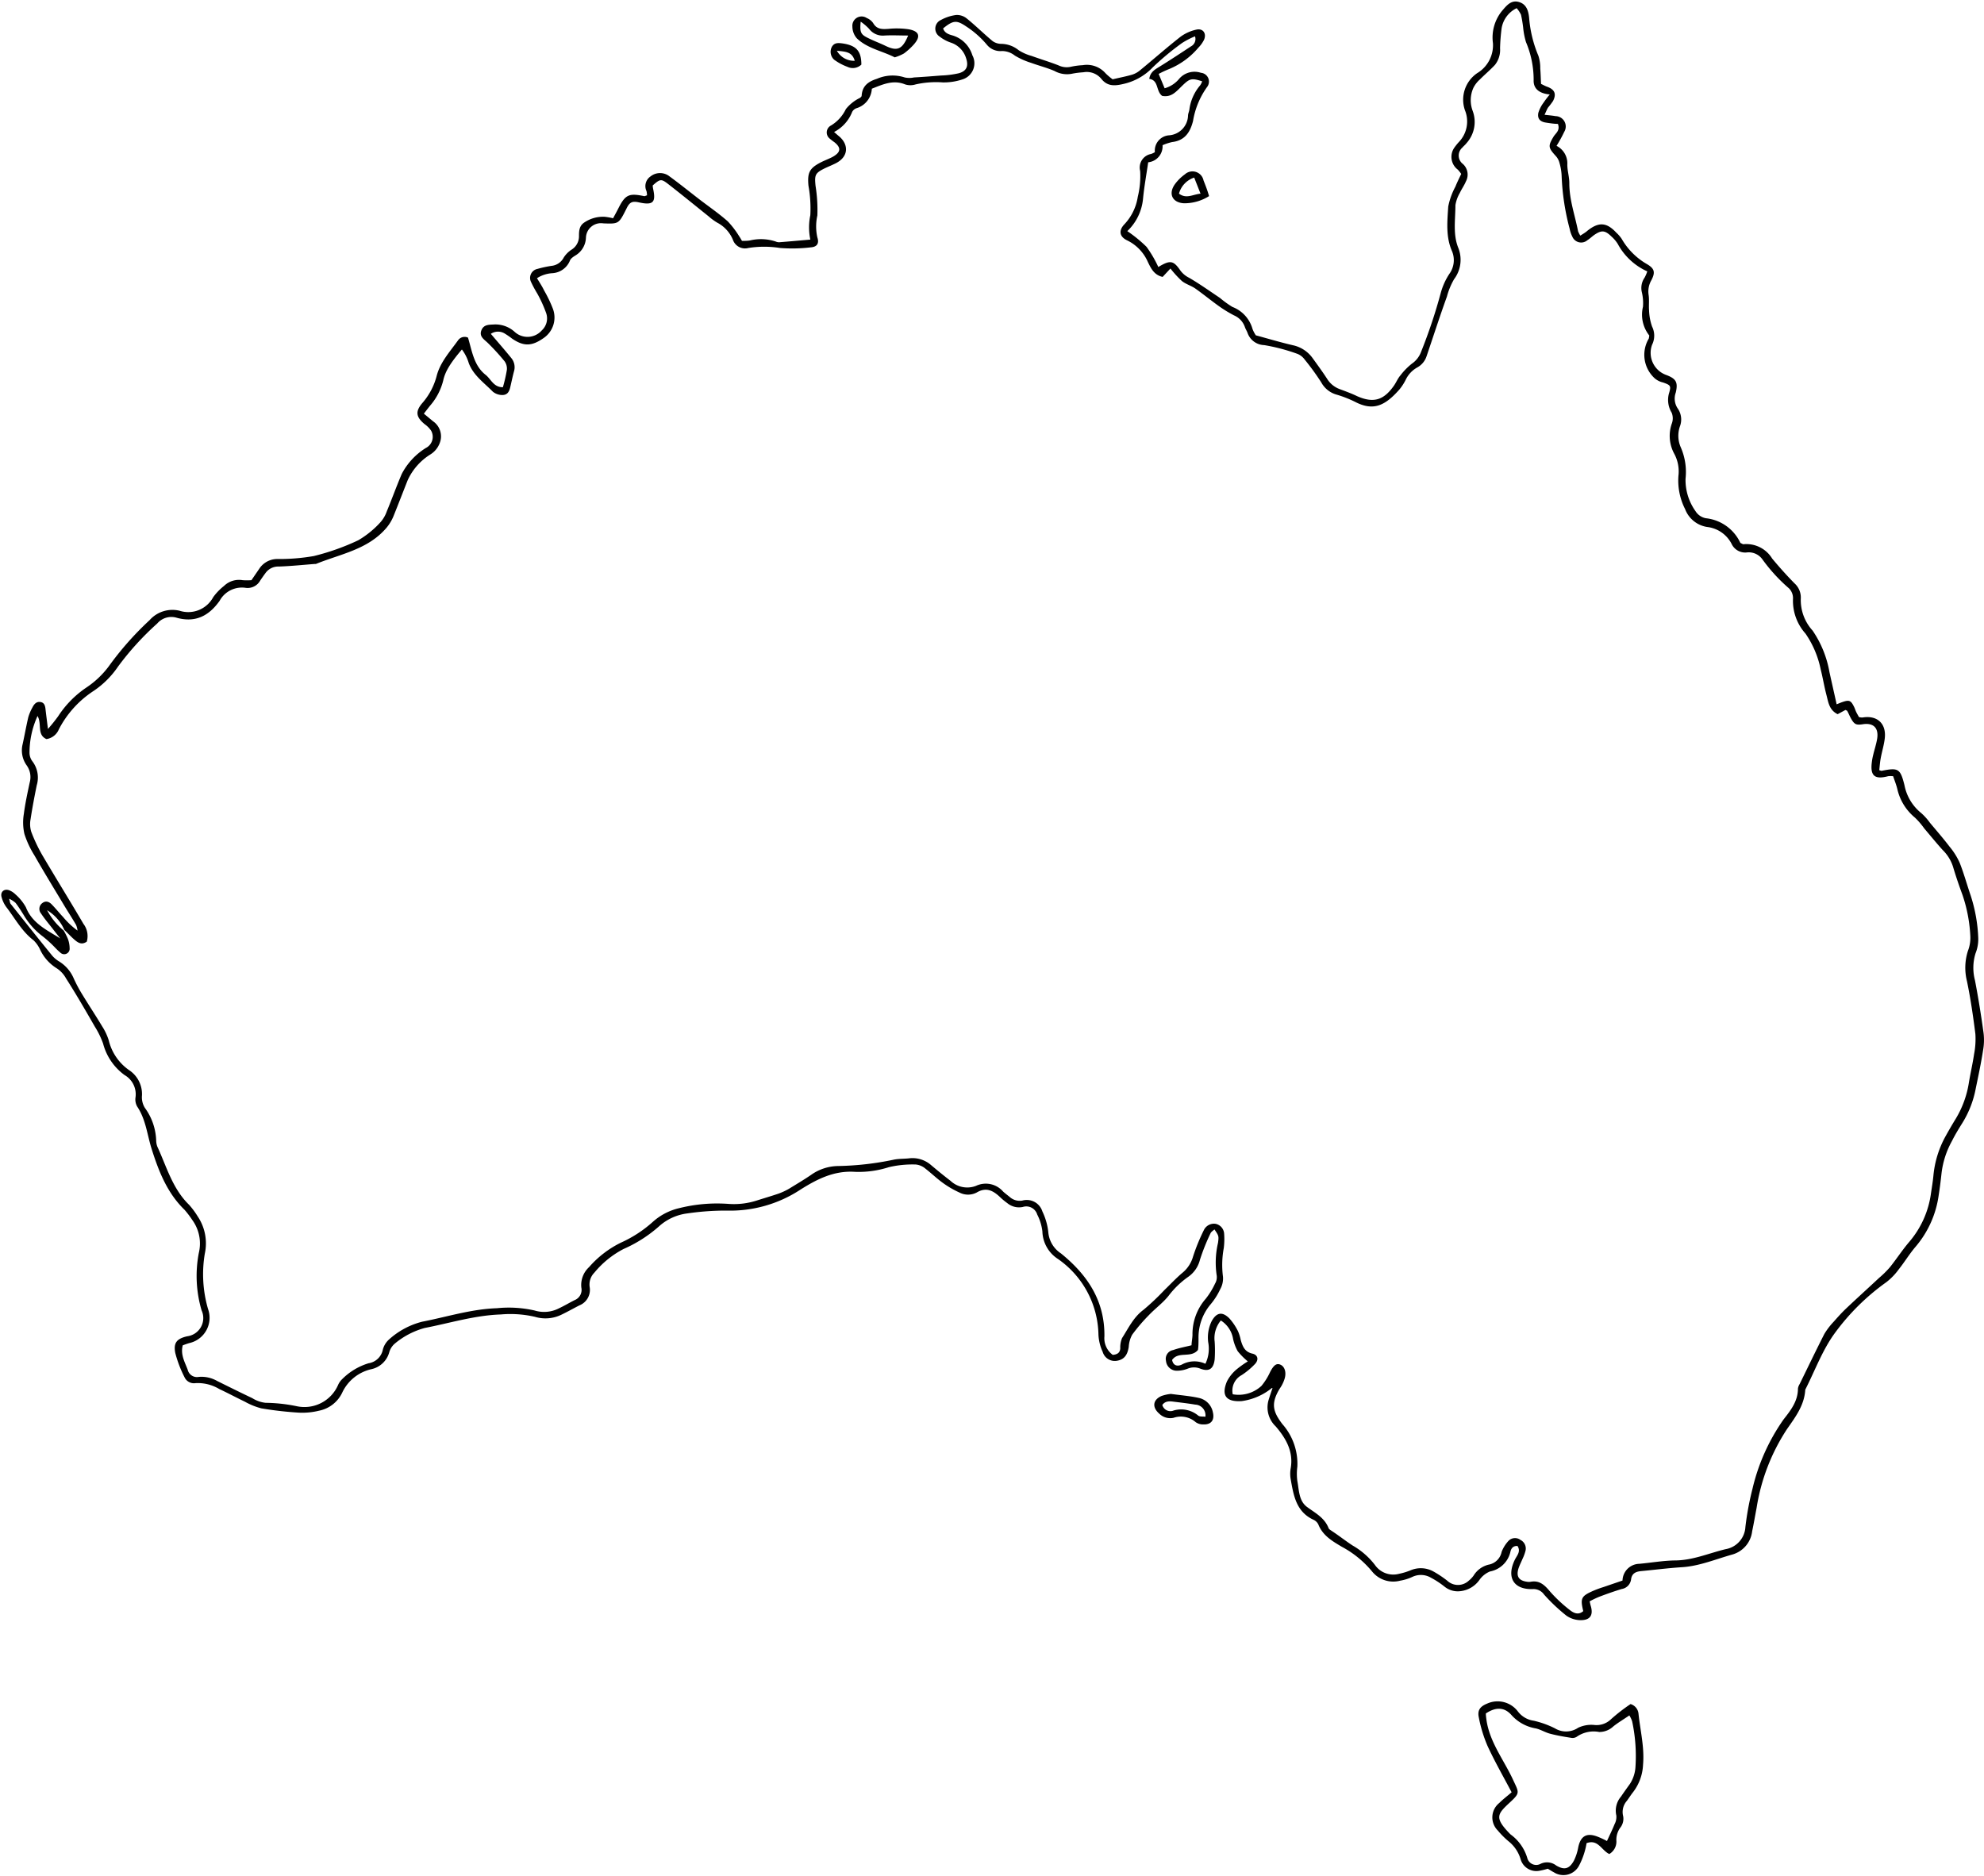 <?xml version="1.0" encoding="UTF-8"?><svg xmlns="http://www.w3.org/2000/svg" xmlns:xlink="http://www.w3.org/1999/xlink" height="261.4" preserveAspectRatio="xMidYMid meet" version="1.0" viewBox="-0.2 -0.2 276.4 261.4" width="276.4" zoomAndPan="magnify"><g data-name="Layer 2"><g data-name="Country Maps"><g id="change1_1"><path d="M177,193.17A8.51,8.51,0,0,1,172.8,195c-2.15.14-2.9-.74-2.07-2.74a5.43,5.43,0,0,1,1.31-1.65,13.52,13.52,0,0,1,1.6-1.14,9.9,9.9,0,0,1-1.41-1.42,6.35,6.35,0,0,1-.64-1.69,3.76,3.76,0,0,0-1.71-2.59,3.85,3.85,0,0,0-.86,2.94,18.79,18.79,0,0,1,0,2.49c-.16,1.33-.8,1.74-2,1.28a2.3,2.3,0,0,0-1.75,0,4.16,4.16,0,0,1-1.6.29,1.51,1.51,0,0,1-1.43-1.37,1.24,1.24,0,0,1,1-1.51c.76-.28,1.58-.42,2.56-.67,0-.42.12-.95.13-1.47a7.47,7.47,0,0,1,1.84-5,10.59,10.59,0,0,0,1.3-2.11,1.76,1.76,0,0,0,.24-1.1,12.06,12.06,0,0,1,.18-4.6c.12-.95.11-.95-.5-1.86-.2.19-.46.33-.55.55a29.09,29.09,0,0,0-1.47,3.68,4.1,4.1,0,0,1-1.65,2.39,12.34,12.34,0,0,0-2.72,2.63c-.8,1-1.84,1.75-2.72,2.67a24.55,24.55,0,0,0-2.35,2.75,4,4,0,0,0-.48,1.7c-.18,1.18-.68,1.79-1.7,1.94a1.75,1.75,0,0,1-1.93-1.25,6.41,6.41,0,0,1-.59-2.38,13.12,13.12,0,0,0-5.64-10.56,4.72,4.72,0,0,1-2.17-3.83,6.85,6.85,0,0,0-.72-2.36,1.59,1.59,0,0,0-2-1.06,2.55,2.55,0,0,1-2.18-.54,9.12,9.12,0,0,1-1-.83c-.95-.9-1.92-1.43-3.25-.64a2.6,2.6,0,0,1-2.41,0,13.26,13.26,0,0,1-2.28-1.32c-.85-.61-1.61-1.35-2.45-2a2.43,2.43,0,0,0-1.33-.58,14.37,14.37,0,0,0-3.77.37,13.73,13.73,0,0,1-4.73.65c-2.89-.19-5.24,1-7.56,2.46a17.82,17.82,0,0,1-10.32,2.94,37,37,0,0,0-5.45.39,7.24,7.24,0,0,0-4,1.84,18.82,18.82,0,0,1-4.88,3.11,13,13,0,0,0-4.09,3.31,2.35,2.35,0,0,0-.65,2,2.32,2.32,0,0,1-1.42,2.55c-.83.42-1.65.89-2.49,1.29a5.06,5.06,0,0,1-3.71.31,15.16,15.16,0,0,0-4.76-.33c-3.63.12-7.07,1.2-10.59,1.88A11,11,0,0,0,54.79,187a2.5,2.5,0,0,0-.77,1.23,3.31,3.31,0,0,1-2.51,2.33,5.93,5.93,0,0,0-4,3.19,4.55,4.55,0,0,1-3.27,2.59,9.69,9.69,0,0,1-2.79.27,49,49,0,0,1-5.25-.6,9.75,9.75,0,0,1-2.29-.93c-1.19-.57-2.36-1.2-3.56-1.76a5.81,5.81,0,0,0-3.32-.82,1.44,1.44,0,0,1-1.52-.82,16.34,16.34,0,0,1-1.29-3.38c-.28-1.42.21-2,1.66-2.33a2.56,2.56,0,0,0,2-3.62,17,17,0,0,1-.38-8,5.57,5.57,0,0,0-.89-4.55,13.46,13.46,0,0,0-1.1-1.45c-2.44-2.36-3.63-5.45-4.6-8.53-.62-2-.8-4.07-2-5.86a2,2,0,0,1-.23-1.28,3.09,3.09,0,0,0-1.52-3.1,7.89,7.89,0,0,1-3-4.4,12.1,12.1,0,0,0-1.16-2.37c-1.29-2.25-2.59-4.49-4-6.7a3.93,3.93,0,0,0-1.32-1.42,6.12,6.12,0,0,1-2.28-2.56,4.31,4.31,0,0,0-.94-1.34c-1.57-1.2-2.51-2.93-3.66-4.46A4.18,4.18,0,0,1,0,124.71c-.15-.73.46-1.15,1.15-.85a2.64,2.64,0,0,1,.81.55,6.76,6.76,0,0,1,1.45,1.79c.87,2.23,2.9,3.16,4.78,4.34-.36-.46-.72-.91-1.07-1.37-.54-.69-1.12-1.37-1.6-2.1a1,1,0,0,1,.2-1.47c.51-.38,1-.12,1.33.25.54.55,1,1.14,1.55,1.72a11.27,11.27,0,0,0,2,1.88,2.86,2.86,0,0,0-.2-.79c-.52-.9-1.1-1.78-1.64-2.68-1.39-2.32-2.81-4.63-4.16-7a13.13,13.13,0,0,1-1.4-3,7.16,7.16,0,0,1-.08-2.77c.19-1.48.51-2.94.82-4.4a2.8,2.8,0,0,0-.41-2.36,3.59,3.59,0,0,1-.57-3c.27-1.24.49-2.48.78-3.72a6.55,6.55,0,0,1,.58-1.37c.23-.46.56-.86,1.15-.75s.64.67.69,1.17c.09.76.19,1.52.32,2.58A22.87,22.87,0,0,0,7.9,99.59a14.06,14.06,0,0,1,3.93-4,12.61,12.61,0,0,0,3.11-2.94,43.15,43.15,0,0,1,5.7-6.45,4.25,4.25,0,0,1,4.19-1.31A3.94,3.94,0,0,0,29.5,83,7.76,7.76,0,0,1,31,81.44a3,3,0,0,1,2.6-.81,8.29,8.29,0,0,0,1.23,0L36,78.92a3,3,0,0,1,2.41-1.24,27.86,27.86,0,0,0,5.1-.41,32.68,32.68,0,0,0,6.2-2.2,13,13,0,0,0,3.08-2.5,4.53,4.53,0,0,0,.9-1.54c.72-1.73,1.35-3.5,2.09-5.22a9.34,9.34,0,0,1,3.35-3.6,1.74,1.74,0,0,0,.73-2.41,3.66,3.66,0,0,0-.92-.92c-1.19-1-1.3-1.75-.31-2.92a9.27,9.27,0,0,0,2-3.77c.49-1.92,1.84-3.38,3-5A1.11,1.11,0,0,1,65,46.84c.55,1.81.8,3.89,2.46,5.19.74.58,1.1,1.73,2.4,1.72a21.07,21.07,0,0,0,.55-2.39,1.75,1.75,0,0,0-.31-1.22,31.15,31.15,0,0,0-2.33-2.55c-.51-.5-1.24-.89-.91-1.76S68,45.05,68.72,45a4,4,0,0,1,2.74,1,2.65,2.65,0,0,0,3.83-.18,2.26,2.26,0,0,0,.58-2.45,18.1,18.1,0,0,0-1.23-2.69,16.58,16.58,0,0,1-.86-1.6,1.28,1.28,0,0,1,.91-1.82,15.55,15.55,0,0,1,1.94-.42,2.16,2.16,0,0,0,1.7-1.15,3.69,3.69,0,0,1,1.13-1.13,2.18,2.18,0,0,0,1-1.78c0-.72,0-1.45.68-1.94A4.66,4.66,0,0,1,84,30a8.12,8.12,0,0,1,1.21.21c.25-.46.48-.88.7-1.31,1-2,1.5-2.22,3.65-1.77.09,0,.19-.06.38-.12a3,3,0,0,0-.07-.58,1.63,1.63,0,0,1,.57-2.06,2.12,2.12,0,0,1,2.63,0c1.37,1,2.71,2.08,4.07,3.13s2.76,2,4.05,3.14a12.7,12.7,0,0,1,1.59,2.08c.13.18.23.37.39.64.36,0,.74,0,1.11-.06a6.55,6.55,0,0,1,3.59.15,1.15,1.15,0,0,0,.48.1c1.42-.11,2.84-.24,4.34-.37a8.29,8.29,0,0,1,0-3.4,17.87,17.87,0,0,0-.26-4.11c-.17-1.84.14-2.45,1.8-3.29.54-.27,1.12-.47,1.65-.77,1.07-.63,1.11-1.24.16-2a8.27,8.27,0,0,1-.66-.51,1.09,1.09,0,0,1,.2-1.82A5.38,5.38,0,0,0,117.64,15a5.68,5.68,0,0,1,2-1.58c.07-.08.19-.17.2-.26.07-1.38.91-2,2.13-2.38a5.44,5.44,0,0,1,3.87-.19,3.1,3.1,0,0,0,1.29,0c1.26-.07,2.52-.17,3.78-.27A13.12,13.12,0,0,0,133.4,10c1.07-.31,1.35-1,1-2.06a3.3,3.3,0,0,0-2.1-2.19,5.3,5.3,0,0,1-1.59-.85,1.32,1.32,0,0,1,.18-2.32A6,6,0,0,1,133,1.89a2.16,2.16,0,0,1,1.49.49c1.24,1,2.37,2.13,3.6,3.15a2.1,2.1,0,0,0,1.21.38,3.92,3.92,0,0,1,2.42.89,6.55,6.55,0,0,0,1.79.79c1.24.45,2.51.83,3.74,1.31a2.64,2.64,0,0,0,1.75.2,10,10,0,0,1,1.64-.22A3.46,3.46,0,0,1,153.81,10a7.75,7.75,0,0,0,1,.85c1-.24,1.88-.4,2.72-.65a3.2,3.2,0,0,0,1.11-.62c1.88-1.54,3.7-3.15,5.61-4.65a5.84,5.84,0,0,1,2.21-1c.94-.22,1.47.54,1.07,1.43a4.21,4.21,0,0,1-.77,1.07,10.65,10.65,0,0,1-4.11,3,13.64,13.64,0,0,0-1.43.67l.83,2a4.05,4.05,0,0,0,2.05-1.35,2.82,2.82,0,0,1,3-.81,1.23,1.23,0,0,1,.85,2,11.28,11.28,0,0,0-1.94,4.7c-.39,1.57-1.14,2.74-2.91,2.95a7.44,7.44,0,0,0-1.34.44,2.23,2.23,0,0,1-2,2.38c-.25,1.73-.56,3.41-.72,5.09A7.14,7.14,0,0,1,156.85,32a19.14,19.14,0,0,1,2.68,2.19A16.36,16.36,0,0,1,161.17,37c1.67-1,2.1-.93,3.09.51a3.37,3.37,0,0,0,1.22,1c1.47.86,2.86,1.85,4.28,2.8a13.51,13.51,0,0,0,1.73,1.25,4.62,4.62,0,0,1,2.8,3.06,4.15,4.15,0,0,0,.47.9c1.82.49,3.5,1,5.21,1.39a4.54,4.54,0,0,1,2.7,1.79c.68.94,1.36,1.87,2,2.85A3.47,3.47,0,0,0,186.41,54c.83.31,1.66.61,2.47,1,2.28,1,3.7.56,5.13-1.49.31-.45.53-1,.88-1.4a9.21,9.21,0,0,1,1.6-1.64,3.43,3.43,0,0,0,1.29-1.66,72.48,72.48,0,0,0,2.73-8.17,9.28,9.28,0,0,1,1.21-2.69,3.25,3.25,0,0,0,.37-3.15c-.89-2-.66-4.14-.53-6.22a9.77,9.77,0,0,1,1-2.78c.24-.61.54-1.19.81-1.77a5.24,5.24,0,0,0-.47-.59,2.23,2.23,0,0,1-.48-3.08,7.46,7.46,0,0,1,.62-.77,4.14,4.14,0,0,0,.84-4.45A4.48,4.48,0,0,1,205.58,10a4.54,4.54,0,0,0,2.21-4.17,5.88,5.88,0,0,1,1.26-4.51c.62-.72,1.25-1.55,2.33-1.25s1.35,1.23,1.45,2.21a17,17,0,0,0,1.29,5.29,5.44,5.44,0,0,1,.26,1.78c.06.71.07,1.42.11,2.14.32.15.56.29.81.38,1.08.38,1.37,1,.86,2a10.15,10.15,0,0,1-.7.92c-.16.26-.27.56-.48,1,.61.07,1.08.11,1.54.19a1.44,1.44,0,0,1,1.2,2.19,19.18,19.18,0,0,1-1.07,1.95,2.73,2.73,0,0,1,1.5,2.61c0,.87.29,1.75.28,2.62,0,2.31.79,4.45,1.22,6.67a3.81,3.81,0,0,0,.31.61c.37-.24.73-.44,1-.69,1.56-1.24,2.66-1.18,4,.26a4.79,4.79,0,0,1,.76.87,9.56,9.56,0,0,0,3.6,3.57c1,.61,1.1,1.13.53,2.22a3.13,3.13,0,0,0-.37,2.06c.1.7,0,1.43.06,2.15a7.47,7.47,0,0,0,.42,2.23,2.85,2.85,0,0,1,0,2.53A3.27,3.27,0,0,0,231.82,52c1.45.53,1.79,1,1.44,2.49a2.45,2.45,0,0,0,.26,2.2,2.69,2.69,0,0,1,.31,2.53,4,4,0,0,0,.13,2.91,8.59,8.59,0,0,1,.66,4.38A7.47,7.47,0,0,0,236,71a2.17,2.17,0,0,0,1.45,1,6,6,0,0,1,4.81,3.44c.23.1.34.19.43.18a4.21,4.21,0,0,1,4,2c1,1.2,2,2.32,3.1,3.44a2.66,2.66,0,0,1,.89,2.06,6.31,6.31,0,0,0,1.64,4.53,14.73,14.73,0,0,1,2.35,5.79c.32,1.45.65,2.9,1,4.48.37-.14.59-.24.83-.32.9-.31,1.15-.22,1.57.62.13.24.2.51.32.76s.26.48.39.72a1.63,1.63,0,0,0,.51.06c2-.33,3.31.81,3.09,2.87-.1.93-.39,1.84-.56,2.76-.11.57-.15,1.16-.21,1.71.23.07.28.1.33.09,2.32-.46,2.6-.32,3.18,2a6.58,6.58,0,0,0,2.34,3.89,8.26,8.26,0,0,1,1.21,1.35c.92,1.1,1.86,2.18,2.73,3.32a9.76,9.76,0,0,1,1.4,2.22c.59,1.48,1,3,1.53,4.55a21.7,21.7,0,0,1,1.07,6,5.28,5.28,0,0,1-.38,2.1,6.83,6.83,0,0,0-.08,3.75c.47,2.44.86,4.89,1.2,7.35a8.2,8.2,0,0,1-.08,2.47c-.27,1.74-.64,3.47-1,5.21a14,14,0,0,1-1.91,4.91c-.5.8-1,1.62-1.41,2.45a12.16,12.16,0,0,0-1.46,4.54c-.11,1-.23,2-.39,3a14,14,0,0,1-3.2,7.17c-.86,1-1.55,2.15-2.37,3.18a8.81,8.81,0,0,1-1.72,1.78,31.5,31.5,0,0,0-7.17,7.08c-1.74,2.37-2.78,5.25-4.13,7.9-.12,2.16-1.37,3.81-2.53,5.47a27.78,27.78,0,0,0-4.25,11c-.21,1.09-.39,2.18-.62,3.26a3.82,3.82,0,0,1-2.74,3.23c-2.33.65-4.58,1.61-7,1.77-1.93.12-3.85.37-5.77.55-.73.08-1.26.33-1.36,1.17a1.56,1.56,0,0,1-1.3,1.32c-1.06.32-2.1.69-3.13,1.08a13.58,13.58,0,0,0-1.34.64c.06.25.09.4.13.55.42,1.31,0,2.07-1.37,2.07a3.48,3.48,0,0,1-2-.63,24.67,24.67,0,0,1-3.11-2.94,1.79,1.79,0,0,0-1.52-.76c-2.74.11-3.77-1.65-2.52-4.15.28-.54.83-1.1.34-1.85-.64-.05-.91.38-1,.86a3.6,3.6,0,0,1-2.84,2.69,3.34,3.34,0,0,0-1.48,1.2,3.75,3.75,0,0,1-2.64,1.54,2.93,2.93,0,0,1-2.18-.61,12.12,12.12,0,0,0-1.93-1.27,2.76,2.76,0,0,0-2.55-.12,6.68,6.68,0,0,1-1.73.54,3.79,3.79,0,0,1-3.9-1.27,14.05,14.05,0,0,0-4.2-3.44c-1.33-.79-2.68-1.56-3.3-3.13a1.41,1.41,0,0,0-.7-.66c-2.41-1.13-2.75-3.41-3.15-5.65a4.39,4.39,0,0,1,0-1.49c.42-2.36-.68-4.22-2.09-5.86a3.64,3.64,0,0,1-1-3.63c.17-.57.37-1.14.56-1.71l-.06,0Zm.51-1.52.24-.15-.21.18V192ZM8.76,129.35a6,6,0,0,0-2.4-2.74,9.28,9.28,0,0,0,2.31,2.83,9.16,9.16,0,0,1,.59,1.17,3.83,3.83,0,0,1,.24,1.29.76.76,0,0,1-1.27.64,9.2,9.2,0,0,1-.72-.68,16.62,16.62,0,0,0-1.7-1.56,10.31,10.31,0,0,1-2.74-3.07c-.35-.56-.7-1.12-1.1-1.64a3.66,3.66,0,0,0-.9-.58c.12.43.12.6.21.71,1.92,2.41,3.84,4.83,5.79,7.22a4.07,4.07,0,0,0,1,.83,5.13,5.13,0,0,1,2,2.34,20,20,0,0,0,1.25,2.33c.89,1.46,1.84,2.89,2.72,4.36a8,8,0,0,1,.91,1.94,7.07,7.07,0,0,0,2.82,4.14,4,4,0,0,1,1.81,3.53,2.8,2.8,0,0,0,.4,1.73,8.17,8.17,0,0,1,1.58,4.62,2.49,2.49,0,0,0,.17.81c1.29,2.79,2.1,5.84,4.42,8.09a11.11,11.11,0,0,1,1.18,1.59,6.74,6.74,0,0,1,1,5.22,17.37,17.37,0,0,0,.45,7.69,3.61,3.61,0,0,1-2.62,4.76c-.3.09-.6.2-.9.31-.34,1.3.29,2.33.69,3.4a1.32,1.32,0,0,0,1.54,1,4.39,4.39,0,0,1,2.55.56c1.63.81,3.26,1.62,4.91,2.4a4.34,4.34,0,0,0,1.85.65,22.5,22.5,0,0,1,4.42.49,5.11,5.11,0,0,0,5.69-3,2.59,2.59,0,0,1,.57-.8,8.8,8.8,0,0,1,3.66-2.2,2.4,2.4,0,0,0,2-1.92,2.89,2.89,0,0,1,.84-1.38,10.89,10.89,0,0,1,4.63-2.49c3.46-.67,6.84-1.76,10.42-1.88a16.27,16.27,0,0,1,5.26.32,4.51,4.51,0,0,0,3.37-.3c.75-.35,1.46-.78,2.2-1.15a1.53,1.53,0,0,0,.93-1.74,3.39,3.39,0,0,1,1.07-2.85,14.21,14.21,0,0,1,4.43-3.41A17.16,17.16,0,0,0,90.78,170a8.3,8.3,0,0,1,3.64-1.88,21.73,21.73,0,0,1,6.91-.59,10.39,10.39,0,0,0,3.92-.48c1-.32,2-.61,3-.95a9.29,9.29,0,0,0,1.5-.7c1-.62,2.08-1.25,3.08-1.94a6.65,6.65,0,0,1,3.73-1.21,41,41,0,0,0,7.73-.88c.69-.15,1.43-.11,2.14-.19a3.93,3.93,0,0,1,3.08.94c.89.75,1.78,1.48,2.71,2.19a3.39,3.39,0,0,0,3.56.7,3.19,3.19,0,0,1,3.77.8c.32.29.68.55,1,.82a2.06,2.06,0,0,0,1.69.43,2.28,2.28,0,0,1,2.78,1.52,8.86,8.86,0,0,1,.82,2.84,3.92,3.92,0,0,0,1.76,3c3.71,3,6.13,6.62,6.06,11.58a2.88,2.88,0,0,0,1.16,2.56c.61-.05,1-.27,1.05-.89a3.38,3.38,0,0,1,.25-1.45c.89-1.38,1.58-2.9,3-3.95a33.82,33.82,0,0,0,2.89-2.73c.83-.8,1.62-1.65,2.49-2.39a4.5,4.5,0,0,0,1.51-2.29,26.93,26.93,0,0,1,1.5-3.67,1.56,1.56,0,0,1,1.62-.89,1.49,1.49,0,0,1,1.21,1.38,10.07,10.07,0,0,1-.05,2,12.81,12.81,0,0,0-.11,4,3.06,3.06,0,0,1-.39,1.74,9.39,9.39,0,0,1-1.32,2.08,7.16,7.16,0,0,0-1.7,4.73c0,.6,0,1.2-.08,1.65-1,1.19-2.7.12-3.6,1.39.16.79.72.93,1.34.65a3.66,3.66,0,0,1,3.3-.12,4.84,4.84,0,0,0,.39-3,5.18,5.18,0,0,1,.47-2.91c.68-1.25,1.49-1.41,2.49-.4a8,8,0,0,1,1.19,1.77,6,6,0,0,1,.39,1.26c.26.87.55,1.63,1.63,1.87.74.17.9.82.38,1.41a10.29,10.29,0,0,1-1.89,1.58,2.45,2.45,0,0,0-1.24,2.67,4.67,4.67,0,0,0,4-1.17,8.69,8.69,0,0,0,1.21-1.94c.52-1,.92-1.25,1.46-1s.82,1,.57,1.89a4.58,4.58,0,0,1-.38.92c-.12.24-.29.46-.43.7-1.09,1.92-.85,3,.48,4.75a8.36,8.36,0,0,1,2.09,5.94,7.38,7.38,0,0,0,0,2c.24,1.27.2,2.76,1.35,3.61s2.43,1.49,3,2.94c.06.18.31.3.49.43,1,.66,1.88,1.36,2.86,2a10.5,10.5,0,0,1,3.11,2.71,3.11,3.11,0,0,0,3.37,1.23,9,9,0,0,0,1.58-.48,3.63,3.63,0,0,1,3.2.16,15.26,15.26,0,0,1,1.92,1.28,2.19,2.19,0,0,0,3,0,3.57,3.57,0,0,0,.68-.72,3.38,3.38,0,0,1,2.26-1.55A2.26,2.26,0,0,0,209,216a4.81,4.81,0,0,1,.95-1.52,1.26,1.26,0,0,1,1.67-.14,1.34,1.34,0,0,1,.7,1.54,6.1,6.1,0,0,1-.4,1.08c-.19.46-.43.91-.58,1.38-.33,1.1.06,1.68,1.21,1.83a1.41,1.41,0,0,0,.5,0c1.21-.22,1.92.44,2.64,1.3a20,20,0,0,0,2.76,2.6c.53.43,1.22.81,1.92.19-.43-1.78-.29-2.08,1.35-2.81a13.82,13.82,0,0,1,1.4-.52l2.72-.93a2.39,2.39,0,0,1,2.33-2.33c1.65-.15,3.29-.44,4.94-.47,2.49,0,4.73-1,7.09-1.57a3.32,3.32,0,0,0,2.76-3.1,40.65,40.65,0,0,1,1-5.37,27.8,27.8,0,0,1,4.32-9.61c1-1.27,2-2.55,2-4.29a1.57,1.57,0,0,1,.23-.62c1.14-2.32,2.26-4.66,3.45-7a10,10,0,0,1,1.3-1.7c.55-.62,1.1-1.24,1.7-1.81,1.52-1.44,3.08-2.85,4.61-4.28a13.64,13.64,0,0,0,1.53-1.51c.93-1.16,1.74-2.42,2.71-3.55a13.07,13.07,0,0,0,3-6.72c.12-.81.26-1.63.34-2.46a14,14,0,0,1,1.69-5.5c.46-.83.93-1.64,1.42-2.44a13.81,13.81,0,0,0,1.82-4.95c.22-1.36.54-2.71.74-4.07a11,11,0,0,0,.18-2.79c-.31-2.46-.67-4.93-1.17-7.35a7.69,7.69,0,0,1,.13-4.23,5.06,5.06,0,0,0,.34-1.94,20.85,20.85,0,0,0-1.09-5.84c-.48-1.3-.93-2.61-1.32-3.93a5.69,5.69,0,0,0-1.46-2.36c-.9-1-1.71-2-2.56-3a10.39,10.39,0,0,0-1.29-1.5,7.25,7.25,0,0,1-2.46-4c-.15-.62-.4-1.22-.58-1.77a3.54,3.54,0,0,0-.69,0c-1.9.5-2.53-.06-2.27-2a8.08,8.08,0,0,1,.19-1c.18-.75.43-1.49.55-2.25.22-1.47-.52-2.19-1.93-2-1,.16-1.24.06-1.73-.81-.19-.34-.33-.71-.5-1,0-.08-.17-.11-.26-.17l-1.09.59c-1.19-.58-1.3-1.69-1.56-2.68-.31-1.17-.5-2.38-.8-3.55a13.53,13.53,0,0,0-2.12-5,6.85,6.85,0,0,1-1.74-4.85,1.92,1.92,0,0,0-.57-1.46,23.44,23.44,0,0,1-3.67-4,2.34,2.34,0,0,0-2.14-1,2.09,2.09,0,0,1-2.18-1.2,4.39,4.39,0,0,0-3.39-2.34,3.92,3.92,0,0,1-3.08-2.49,8.77,8.77,0,0,1-.93-4.64,5.18,5.18,0,0,0-.57-3.05,5.2,5.2,0,0,1-.37-4.18,2.1,2.1,0,0,0,0-1.56,3.42,3.42,0,0,1-.33-2.85c.26-.93.12-1-.86-1.36a2.69,2.69,0,0,1-1.16-.57,4.42,4.42,0,0,1-.84-5.55,3.46,3.46,0,0,0,.07-.43,4.66,4.66,0,0,1-.88-4,6.59,6.59,0,0,0-.15-2,2.52,2.52,0,0,1,.37-2.05,5.07,5.07,0,0,0,.38-.88,8.75,8.75,0,0,1-4.12-3.84,4.75,4.75,0,0,0-.85-1c-.93-.91-1.4-.94-2.46-.21-.31.23-.59.5-.92.71a1.33,1.33,0,0,1-2.09-.5,4.06,4.06,0,0,1-.37-1.08,33.26,33.26,0,0,1-1.12-7.35,7.43,7.43,0,0,0-.29-1.8,2.27,2.27,0,0,0-.52-1c-1.07-1.17-1.1-1.39-.32-2.7.3-.49.95-.85.61-1.78-.5,0-1.09-.09-1.67-.18-.82-.12-1.21-.55-1.06-1.35a4.61,4.61,0,0,1,.73-1.43,12.51,12.51,0,0,1,.87-1.14c-1.45-.13-2.3-.79-2.25-2a13.53,13.53,0,0,0-1.07-5.3A10.39,10.39,0,0,1,212,3.66a17.78,17.78,0,0,0-.3-1.8,3.66,3.66,0,0,0-.61-.92A3.8,3.8,0,0,0,209,3.72a26,26,0,0,0-.22,2.8,3.36,3.36,0,0,1-.71,2.32c-.67.72-1.43,1.35-2.12,2.05a3.84,3.84,0,0,0-.88,1.14,4.2,4.2,0,0,0-.1,3.23,4.41,4.41,0,0,1-.87,4.49c-.16.22-.39.39-.57.61a1.47,1.47,0,0,0,.08,2.29,2,2,0,0,1,.41,2.43c-.23.56-.6,1.06-.85,1.61a4.91,4.91,0,0,0-.61,1.7c0,2-.36,4,.38,5.89a4.48,4.48,0,0,1-.56,4.41,9.77,9.77,0,0,0-1,2.42c-1,2.76-1.89,5.54-2.83,8.3A2.75,2.75,0,0,1,197.23,51a3.87,3.87,0,0,0-1.57,1.66,7.15,7.15,0,0,1-.89,1.39c-2,2.27-3.59,3-6,1.83a16,16,0,0,0-2.76-1.1,3.5,3.5,0,0,1-2.13-1.69,34.49,34.49,0,0,0-2.33-3.21,2.28,2.28,0,0,0-1-.78,26.12,26.12,0,0,0-4.63-1.22,2.53,2.53,0,0,1-2.33-1.73c-.1-.26-.26-.5-.35-.76a2.75,2.75,0,0,0-1.52-1.65,17.5,17.5,0,0,1-2.11-1.29c-1.12-.8-2.19-1.68-3.31-2.47-.59-.4-1.33-.6-1.87-1.05a14.53,14.53,0,0,1-1.57-1.72l-1.09,1.17c-1.21-.27-1.64-1.23-2.06-2.09a6,6,0,0,0-2.88-3c-1.11-.53-1.2-1.41-.36-2.27a7.19,7.19,0,0,0,1.84-3.8,12.16,12.16,0,0,0,.33-3.6,1.92,1.92,0,0,1,1.53-2.37,2.91,2.91,0,0,0,.52-.25,2.14,2.14,0,0,1,2-2.35,2.85,2.85,0,0,0,2.62-2.72c0-.28.13-.54.18-.81A6.45,6.45,0,0,1,167,11.69a2.26,2.26,0,0,0,.28-.56c-1.44-.47-1.73-.39-2.68.52s-1.57,1.75-2.89,1.51c-.9-.66-.45-2.18-1.8-2.37.14-1,.86-1.34,1.51-1.75,1.45-.9,2.88-1.84,4.3-2.78a1.15,1.15,0,0,0,.56-1.4,11.57,11.57,0,0,0-1.8.93,38,38,0,0,0-4.07,3.38,8.08,8.08,0,0,1-4.21,2.35c-1.25.29-2.16.25-2.95-.71a2.62,2.62,0,0,0-2.52-.94,12.2,12.2,0,0,0-1.48.18,3.57,3.57,0,0,1-2.54-.36c-1.06-.46-2.19-.74-3.28-1.14a10.21,10.21,0,0,1-2.24-1,2.9,2.9,0,0,0-1.81-.64,2.41,2.41,0,0,1-2.07-.85,13,13,0,0,0-2.82-2.52c-1.36-.92-1.82-1-3.3.22.21.67.84.85,1.39,1a4.13,4.13,0,0,1,2.68,2.73,2.35,2.35,0,0,1-1.37,3.37,8.2,8.2,0,0,1-2.75.42,13,13,0,0,0-3.78.28,2.42,2.42,0,0,1-1.46,0c-1.67-.68-3.12,0-4.64.6a3,3,0,0,1-2.12,2.71,1.08,1.08,0,0,0-.62.52A5.34,5.34,0,0,1,116,18.19c.31.27.51.45.72.62,1.29,1.1,1.37,2.79-.49,3.74-.5.25-1,.45-1.51.69-1.36.67-1.46.92-1.3,2.47a21.11,21.11,0,0,1,.25,4.11,7,7,0,0,0,0,3.06c.28.85-.06,1.32-.91,1.38a21.92,21.92,0,0,1-4.28.09,14,14,0,0,0-4.43,0,1.78,1.78,0,0,1-2.14-1.13,4.74,4.74,0,0,0-2.19-2.4,7.86,7.86,0,0,1-1.2-.88c-1.9-1.52-3.78-3.06-5.7-4.55-.91-.7-1.08-.65-2.09.25a3.78,3.78,0,0,0,.06.47c.41,1.87,0,2.31-1.91,1.9-1-.23-1.37-.07-1.82.89C86,31,86,31,83.85,30.92a2.09,2.09,0,0,0-2.42,2A3,3,0,0,1,80,35.37c-.31.19-.7.44-.81.76a2.82,2.82,0,0,1-2.43,1.73,4.42,4.42,0,0,0-2.15.7c.37.61.73,1.15,1,1.72a18.18,18.18,0,0,1,1.21,2.52,3.46,3.46,0,0,1-1.29,4.1c-1.65,1.16-2.78,1.18-4.4.07a10.09,10.09,0,0,0-.95-.66,1.79,1.79,0,0,0-2,0c.94,1.11,1.92,2.22,2.85,3.37a2,2,0,0,1,.37,1.88c-.2.75-.35,1.5-.53,2.25s-.55,1.13-1.41,1a2.12,2.12,0,0,1-1-.44c-1.22-1.25-2.72-2.27-3.36-4a6,6,0,0,0-.95-1.88c-1.5,1.76-2.32,3-2.6,4.31a8.46,8.46,0,0,1-1.81,3.49c-.27.33-.53.68-.89,1.14l1.29,1.07a2.54,2.54,0,0,1,.93,3,3.16,3.16,0,0,1-1.34,1.63,8.31,8.31,0,0,0-3.13,3.56c-.67,1.69-1.32,3.39-2,5.07a6.2,6.2,0,0,1-.93,1.54c-2.57,3.06-6.42,3.67-9.86,5.07a.88.88,0,0,1-.16,0c-1.65.13-3.3.3-5,.36a2.18,2.18,0,0,0-1.85.89c-.26.35-.51.71-.76,1.08a2,2,0,0,1-2,1,3.53,3.53,0,0,0-3.64,1.8c-1.5,2.12-3.4,3.09-6,2.36a2.58,2.58,0,0,0-2.69.8,39.75,39.75,0,0,0-5.46,6,12.64,12.64,0,0,1-3.38,3.38A14.17,14.17,0,0,0,8,101.41a2.23,2.23,0,0,1-1.73,1.36c-1.37-.62-.6-2.1-1.24-3.22a12.36,12.36,0,0,0-1.12,5.13,2,2,0,0,0,.43,1.22,3.74,3.74,0,0,1,.58,3.3c-.32,1.57-.62,3.15-.86,4.73a3.63,3.63,0,0,0,.1,1.77A22.37,22.37,0,0,0,5.73,119c1.88,3.19,3.83,6.33,5.7,9.52a2.8,2.8,0,0,1,.46,2.47c-.7.49-1.21.16-1.69-.25S9.24,129.8,8.76,129.35Z" fill="inherit"/><path d="M224,258.1c-1.09-.5-1.56-2.11-3.17-1.51a8.79,8.79,0,0,1-.23,1.06,10.16,10.16,0,0,1-.78,2,2.46,2.46,0,0,1-3.54,1c-.29-.15-.56-.33-.85-.5a10,10,0,0,1-1.14.28,2.28,2.28,0,0,1-2.66-1.65,5,5,0,0,0-1.64-2.43,11.49,11.49,0,0,1-1.52-1.52,2.57,2.57,0,0,1,.19-3.83c.55-.55,1.16-1,1.73-1.5-1.21-2.3-2.39-4.35-3.37-6.49a19.1,19.1,0,0,1-1.2-3.94c-.22-1,.19-1.53,1.15-1.92a3.54,3.54,0,0,1,4.31,1.11,3.35,3.35,0,0,0,2.19,1.27,13,13,0,0,1,2.95,1.06,3,3,0,0,0,3.24-.08,4.27,4.27,0,0,1,2.22-.39,2.89,2.89,0,0,0,2.38-.82,24.92,24.92,0,0,1,2.7-2.09,1.55,1.55,0,0,1,1.11,1.37c.25,2.36.84,4.66.63,7.08a6.75,6.75,0,0,1-1.38,3.81c-.31.39-.57.81-.87,1.22a2.34,2.34,0,0,0-.52,2.14,2,2,0,0,1-.34,1.52,2.88,2.88,0,0,0-.61,1.83A2,2,0,0,1,224,258.1Zm-.33-1.8c.4-.88.76-1.6,1.06-2.35a2.15,2.15,0,0,0,.25-1.21,3,3,0,0,1,.64-2.63c.4-.59.82-1.18,1.24-1.76a4.86,4.86,0,0,0,.78-2.32,23.05,23.05,0,0,0-.46-6.42,3.61,3.61,0,0,0-.39-.82c-.81.56-1.57,1-2.25,1.55a2.84,2.84,0,0,1-1.95.76,4.11,4.11,0,0,0-3.15.68,1.09,1.09,0,0,1-.79.13c-1-.16-1.95-.32-2.9-.57-.69-.18-1.32-.59-2-.74a5.84,5.84,0,0,1-3.39-1.87c-1-1.13-2.22-1.11-3.56-.21,0,.3.05.63.1,1,.48,3.08,2.44,5.52,3.7,8.26.8,1.73,1,1.79-.37,3.06-1.81,1.68-2.3,2.15-.11,4.41l.12.12a6.27,6.27,0,0,1,2.34,3.31,1.28,1.28,0,0,0,1.86.78,2.08,2.08,0,0,1,2.16.24c1.13.67,1.82.49,2.46-.66a6.88,6.88,0,0,0,.61-1.86c.32-1.55,1.13-2.07,2.61-1.53A12.17,12.17,0,0,1,223.69,256.3Z" fill="inherit"/><path d="M124.45,7.79c-1.78-.91-3.82-1.24-5.29-2.66a2.52,2.52,0,0,1-.61-1.63,1.29,1.29,0,0,1,2-1.19,2,2,0,0,1,.89.7c.51.9,1.28.87,2.15.81a11.39,11.39,0,0,1,2.8.06c1.5.27,1.72,1,.69,2.15a9.19,9.19,0,0,1-1.35,1.22A6.51,6.51,0,0,1,124.45,7.79Zm-4.74-5c-.15,1.48,0,1.79.93,2.26s1.71.74,2.55,1.15c1.62.77,2.32.49,3.13-1.45-1.14,0-2.22-.06-3.3,0a2.38,2.38,0,0,1-2.15-.94A7.36,7.36,0,0,0,119.71,2.82Z" fill="inherit"/><path d="M162.92,194c1.47.2,2.68.29,3.85.55a2.53,2.53,0,0,1,2,2c.26,1.08-.22,1.74-1.32,1.7a1.77,1.77,0,0,1-1.08-.32,3.14,3.14,0,0,0-3.08-.6,2.18,2.18,0,0,1-2-.59c-1-.87-.9-1.91.32-2.45A5.56,5.56,0,0,1,162.92,194Zm-1.19,1.55a1.17,1.17,0,0,0,1.58.76,3.72,3.72,0,0,1,3.42.71c.23.18.65.11,1,.16a1.49,1.49,0,0,0-1.42-1.69c-1-.17-2.07-.29-3.1-.42C162.68,195,162.11,195,161.73,195.54Z" fill="inherit"/><path d="M168.24,27.12a6.42,6.42,0,0,1-3.5,1c-1.62-.09-2.2-1.32-1.27-2.64a6.16,6.16,0,0,1,1.4-1.39,1.57,1.57,0,0,1,2.6.85C167.73,25.6,168,26.27,168.24,27.12Zm-1.19-.34-.88-2.24a3.24,3.24,0,0,0-2.12,2.24C165.08,27.54,165.93,26.9,167.05,26.78Z" fill="inherit"/><path d="M119.8,8.8a1.72,1.72,0,0,1-1.94.31,7.47,7.47,0,0,1-1.86-1,1.48,1.48,0,0,1-.29-1.82c.36-.58.91-.51,1.47-.44C119.08,6.13,119.8,6.9,119.8,8.8Zm-3.41-1.93a2.73,2.73,0,0,0,2.49,1.4C118.5,7,117.62,7,116.39,6.87Z" fill="inherit"/></g></g></g></svg>